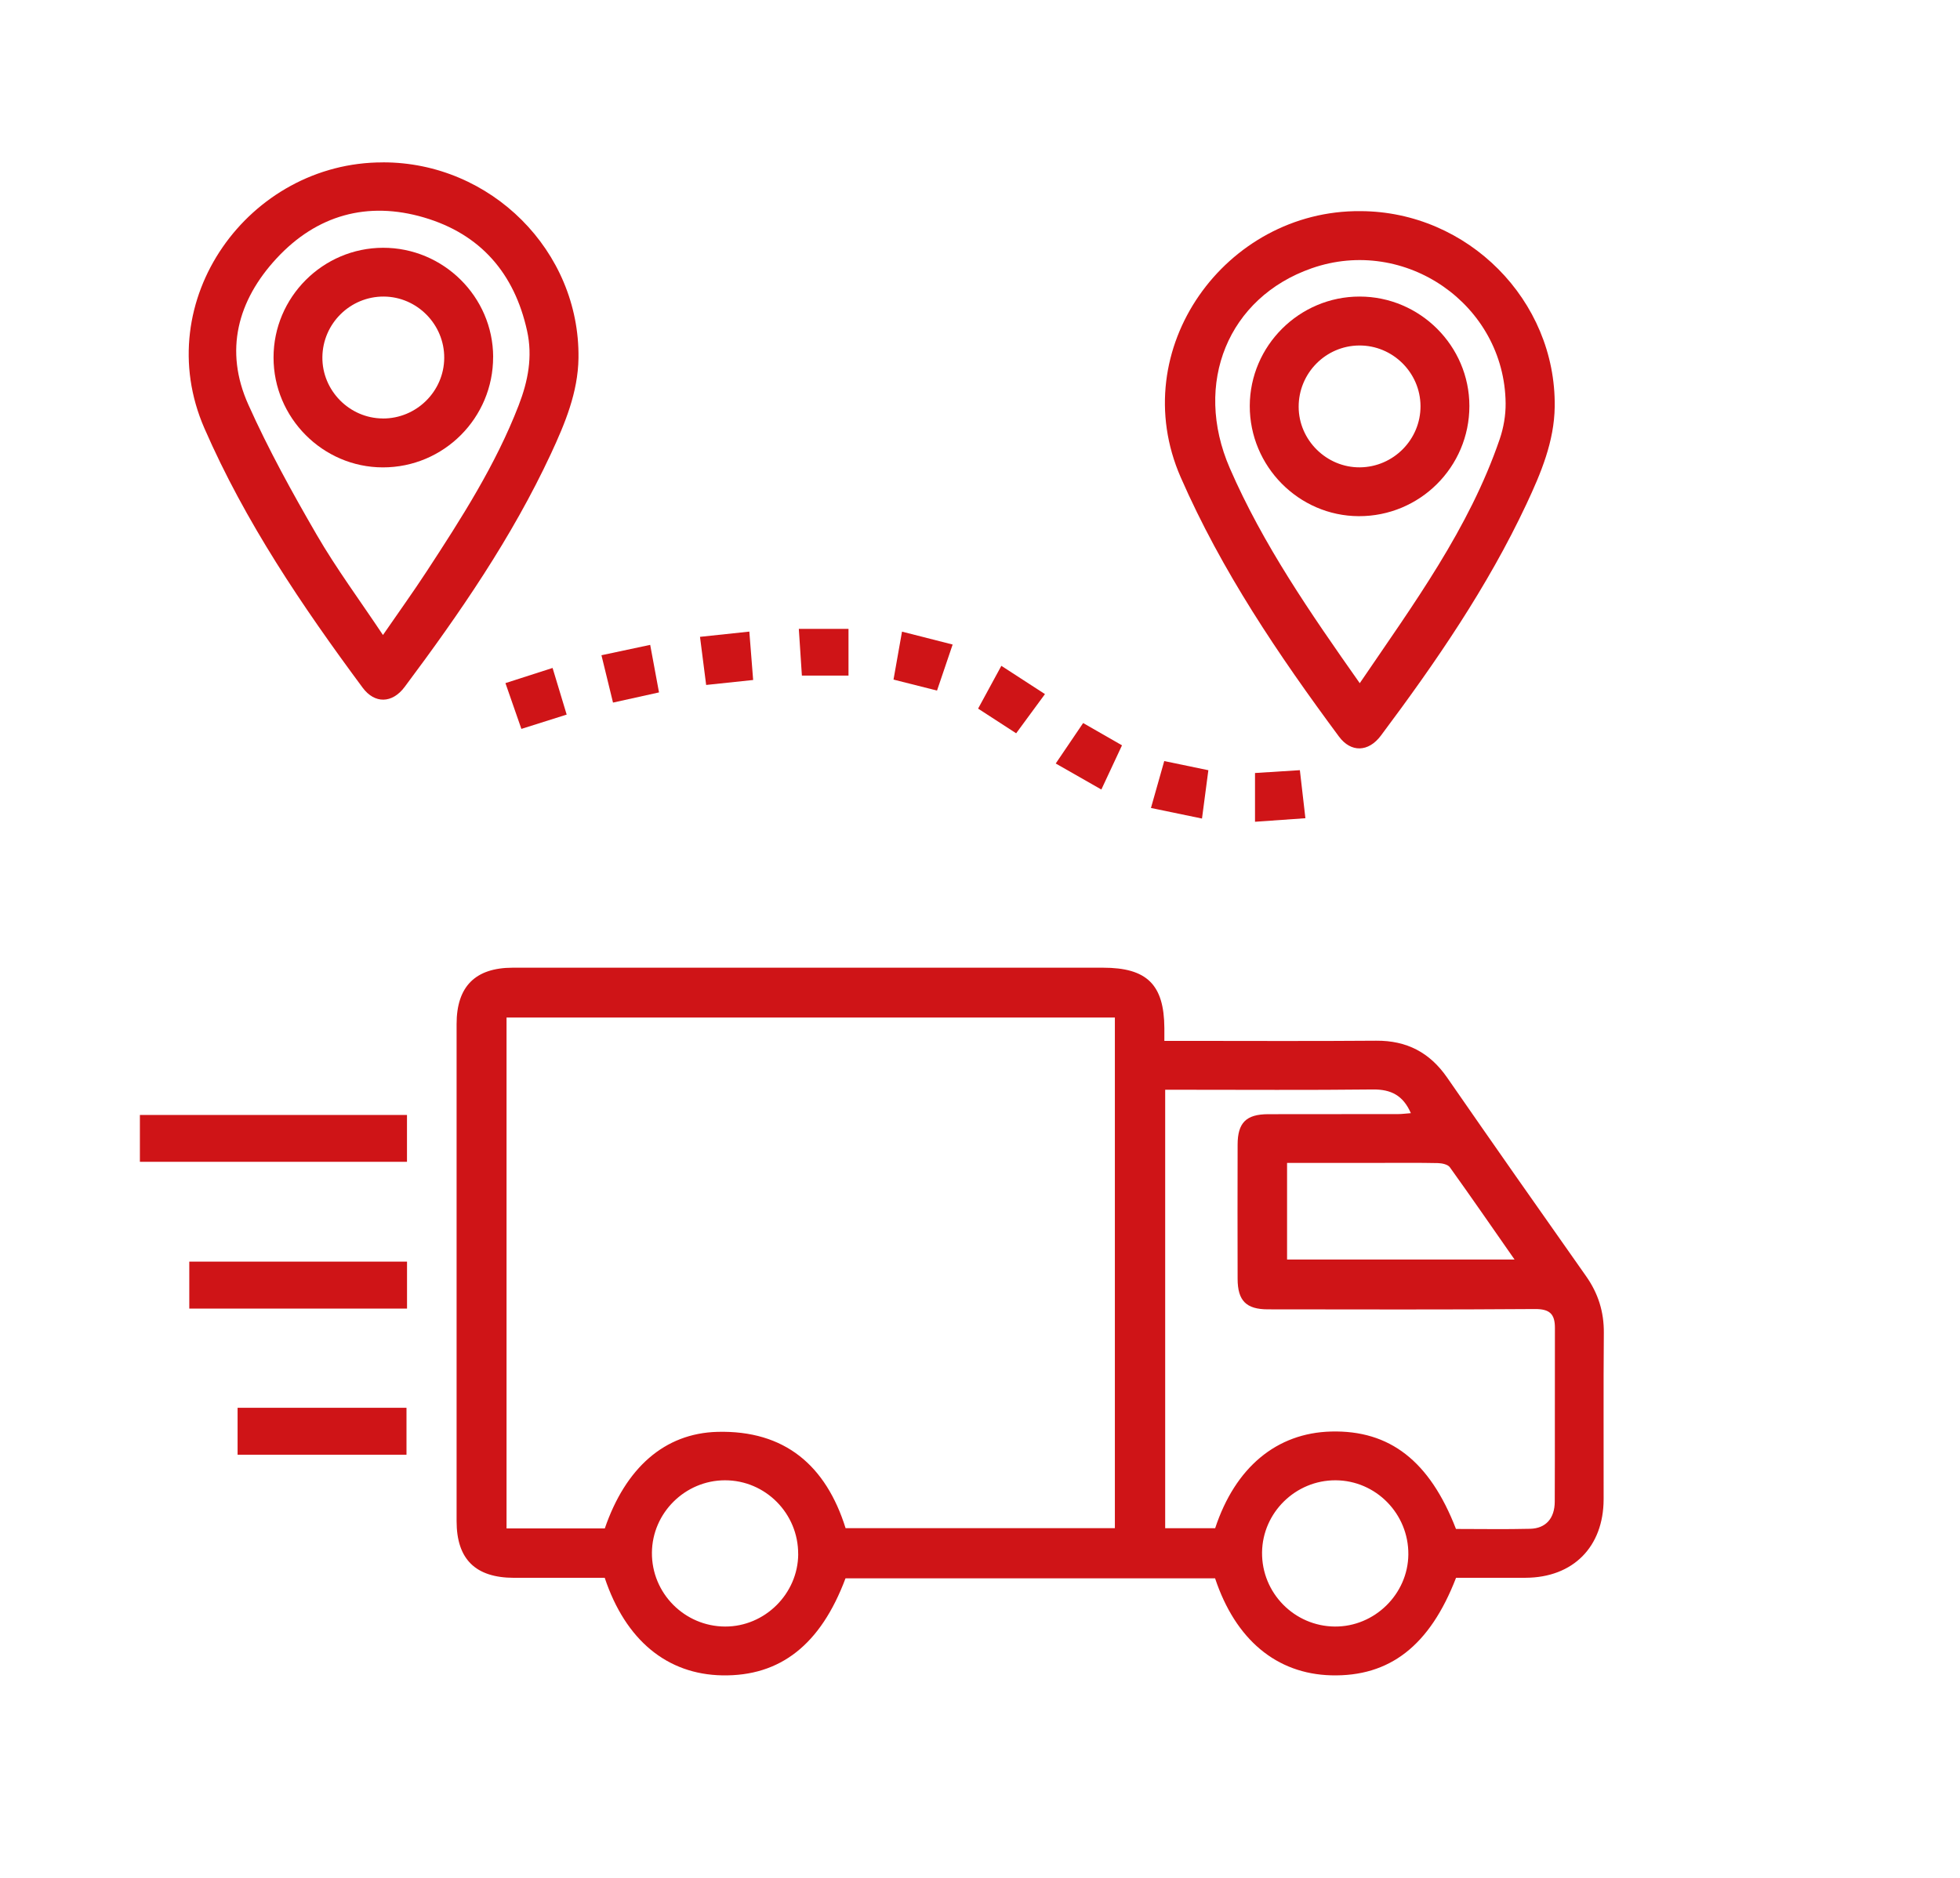 <svg width="96" height="92" viewBox="0 0 96 92" fill="none" xmlns="http://www.w3.org/2000/svg">
<path d="M59.512 77.324H41.413C40.196 80.575 38.216 82.129 35.377 82.079C32.676 82.031 30.64 80.358 29.619 77.3C28.152 77.3 26.665 77.3 25.177 77.3C23.288 77.298 22.364 76.388 22.364 74.524C22.364 66.404 22.364 58.287 22.364 50.168C22.364 48.329 23.28 47.411 25.115 47.409C34.75 47.409 44.387 47.409 54.022 47.409C56.175 47.409 57.016 48.234 57.03 50.363C57.03 50.536 57.03 50.71 57.03 50.994H57.843C61.03 50.994 64.217 51.012 67.404 50.986C68.9 50.974 70.028 51.562 70.878 52.789C73.131 56.042 75.402 59.283 77.683 62.518C78.28 63.365 78.565 64.271 78.555 65.309C78.531 68.024 78.551 70.737 78.545 73.452C78.539 75.788 77.047 77.286 74.727 77.298C73.583 77.304 72.44 77.298 71.317 77.298C70.032 80.627 68.064 82.153 65.197 82.077C62.528 82.005 60.514 80.332 59.514 77.324H59.512ZM54.604 49.851H24.81V74.88H29.623C30.642 71.912 32.551 70.219 35.136 70.149C38.449 70.062 40.461 71.812 41.417 74.868H54.606V49.849L54.604 49.851ZM71.314 74.906C72.514 74.906 73.733 74.928 74.95 74.898C75.713 74.878 76.147 74.388 76.151 73.571C76.163 70.733 76.151 67.894 76.159 65.056C76.161 64.371 75.9 64.126 75.175 64.132C70.819 64.165 66.462 64.151 62.106 64.147C61.036 64.147 60.62 63.725 60.618 62.651C60.612 60.46 60.612 58.269 60.618 56.078C60.62 55.004 61.036 54.59 62.11 54.586C64.225 54.58 66.341 54.586 68.458 54.582C68.665 54.582 68.87 54.552 69.103 54.536C68.725 53.664 68.127 53.365 67.245 53.375C64.109 53.411 60.972 53.389 57.835 53.389H57.07V74.87H59.518C60.504 71.882 62.534 70.201 65.199 70.133C68.07 70.06 70.026 71.577 71.314 74.908V74.906ZM63.038 61.707H74.183C73.091 60.142 72.066 58.654 71.012 57.185C70.912 57.046 70.629 56.988 70.43 56.982C69.486 56.962 68.542 56.972 67.596 56.972C66.088 56.972 64.578 56.972 63.04 56.972V61.705L63.038 61.707ZM39.094 76.139C39.104 74.147 37.491 72.52 35.509 72.522C33.557 72.524 31.945 74.119 31.931 76.069C31.915 78.055 33.529 79.681 35.517 79.687C37.461 79.693 39.086 78.081 39.096 76.139H39.094ZM65.412 72.522C63.458 72.516 61.839 74.103 61.815 76.051C61.791 78.037 63.394 79.673 65.382 79.687C67.327 79.701 68.962 78.097 68.98 76.157C68.998 74.165 67.392 72.528 65.412 72.522Z" fill="#CF1417"/>
<path d="M18.754 7.954C24.047 7.946 28.405 12.298 28.334 17.543C28.31 19.224 27.674 20.748 26.981 22.238C25.069 26.34 22.517 30.045 19.818 33.656C19.21 34.469 18.352 34.489 17.76 33.688C14.796 29.686 12.018 25.583 10.012 20.983C7.281 14.721 12.199 7.94 18.756 7.956L18.754 7.954ZM18.758 31.109C19.547 29.965 20.244 28.995 20.896 27.997C22.597 25.394 24.278 22.776 25.406 19.854C25.862 18.673 26.097 17.477 25.816 16.207C25.194 13.384 23.531 11.468 20.768 10.655C17.995 9.84 15.513 10.537 13.551 12.653C11.637 14.717 10.976 17.177 12.161 19.818C13.143 22.011 14.312 24.131 15.519 26.212C16.476 27.86 17.617 29.399 18.758 31.111V31.109Z" fill="#CF1417"/>
<path d="M66.637 10.344C71.888 10.36 76.217 14.711 76.149 19.924C76.127 21.631 75.476 23.177 74.769 24.686C72.858 28.76 70.323 32.447 67.637 36.037C67.028 36.853 66.169 36.879 65.58 36.083C62.616 32.081 59.839 27.977 57.829 23.38C55.086 17.101 60.034 10.285 66.635 10.344H66.637ZM66.6 33.471C69.241 29.587 71.956 25.898 73.456 21.511C73.645 20.957 73.751 20.342 73.745 19.758C73.695 14.92 68.823 11.541 64.241 13.145C60.163 14.571 58.425 18.766 60.235 22.936C61.861 26.677 64.167 30.013 66.602 33.473L66.6 33.471Z" fill="#CF1417"/>
<path d="M6.852 56.919V54.624H19.934V56.919H6.852Z" fill="#CF1417"/>
<path d="M19.936 61.809V64.11H9.271V61.809H19.936Z" fill="#CF1417"/>
<path d="M11.637 71.269V68.97H19.91V71.269H11.637Z" fill="#CF1417"/>
<path d="M61.47 37.871C62.221 37.824 62.906 37.78 63.667 37.732C63.757 38.507 63.843 39.254 63.938 40.086C63.088 40.146 62.311 40.202 61.47 40.26V37.871Z" fill="#CF1417"/>
<path d="M41.559 33.099H39.276C39.228 32.371 39.18 31.639 39.126 30.81H41.559V33.099Z" fill="#CF1417"/>
<path d="M49.771 35.925C49.144 35.519 48.564 35.142 47.907 34.716C48.271 34.047 48.632 33.381 49.046 32.62C49.767 33.089 50.443 33.527 51.182 34.005C50.688 34.676 50.239 35.29 49.771 35.925Z" fill="#CF1417"/>
<path d="M59.185 37.734C59.078 38.559 58.98 39.288 58.873 40.102C58.014 39.925 57.227 39.762 56.373 39.584C56.604 38.772 56.809 38.045 57.024 37.286C57.765 37.439 58.432 37.578 59.183 37.734H59.185Z" fill="#CF1417"/>
<path d="M34.587 33.557C34.479 32.72 34.387 31.991 34.286 31.2C35.122 31.111 35.875 31.031 36.702 30.943C36.768 31.77 36.828 32.521 36.889 33.314C36.094 33.397 35.389 33.473 34.587 33.557Z" fill="#CF1417"/>
<path d="M51.709 37.405C52.194 36.692 52.618 36.067 53.052 35.423C53.697 35.794 54.293 36.134 54.955 36.515C54.63 37.21 54.311 37.891 53.944 38.68C53.19 38.25 52.476 37.843 51.709 37.405Z" fill="#CF1417"/>
<path d="M32.276 33.923C31.513 34.093 30.82 34.244 30.025 34.421C29.84 33.658 29.656 32.909 29.459 32.101C30.29 31.923 31.029 31.766 31.846 31.593C31.993 32.393 32.13 33.132 32.278 33.923H32.276Z" fill="#CF1417"/>
<path d="M27.756 35.009C26.983 35.252 26.3 35.469 25.537 35.71C25.28 34.973 25.031 34.258 24.756 33.467C25.529 33.218 26.252 32.985 27.065 32.724C27.294 33.483 27.513 34.204 27.756 35.011V35.009Z" fill="#CF1417"/>
<path d="M43.764 33.294C43.907 32.487 44.036 31.76 44.18 30.945C45.025 31.16 45.803 31.36 46.66 31.577C46.389 32.38 46.146 33.093 45.895 33.832C45.164 33.646 44.497 33.479 43.762 33.294H43.764Z" fill="#CF1417"/>
<path d="M24.153 17.482C24.161 20.471 21.738 22.902 18.75 22.898C15.808 22.894 13.396 20.468 13.398 17.513C13.398 14.561 15.81 12.145 18.76 12.139C21.716 12.133 24.145 14.539 24.155 17.483L24.153 17.482ZM18.75 20.503C20.394 20.509 21.746 19.179 21.758 17.539C21.77 15.9 20.434 14.539 18.798 14.529C17.157 14.52 15.808 15.848 15.79 17.494C15.772 19.131 17.117 20.495 18.75 20.501V20.503Z" fill="#CF1417"/>
<path d="M71.97 19.89C71.97 22.88 69.54 25.3 66.55 25.288C63.609 25.276 61.207 22.842 61.213 19.886C61.221 16.938 63.641 14.527 66.594 14.529C69.548 14.529 71.968 16.946 71.97 19.89ZM66.609 22.896C68.253 22.88 69.585 21.529 69.576 19.89C69.566 18.25 68.209 16.914 66.572 16.926C64.93 16.938 63.604 18.284 63.608 19.932C63.611 21.565 64.978 22.912 66.611 22.896H66.609Z" fill="#CF1417"/>
</svg>
